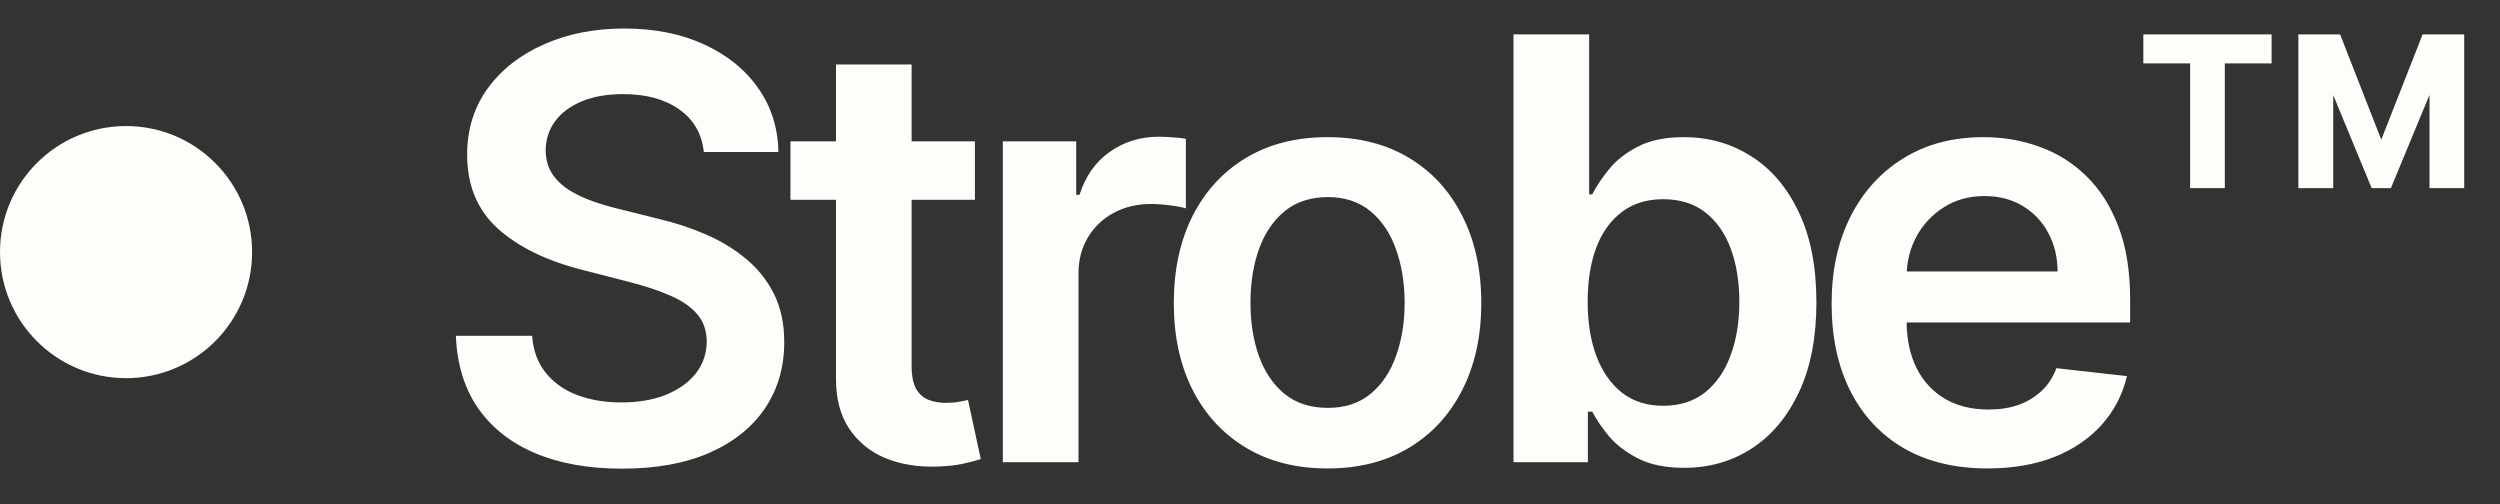 <svg width="119" height="24" viewBox="0 0 119 24" fill="none" xmlns="http://www.w3.org/2000/svg">
<rect x="0" y="0" width="119" height="24" fill="#333333" stroke="none"/>
<path d="M33.502 7.234C33.409 6.366 33.018 5.69 32.329 5.206C31.646 4.722 30.758 4.48 29.664 4.48C28.895 4.48 28.235 4.596 27.685 4.828C27.135 5.06 26.714 5.375 26.422 5.773C26.131 6.17 25.982 6.625 25.975 7.135C25.975 7.559 26.071 7.927 26.263 8.239C26.462 8.55 26.731 8.815 27.069 9.034C27.407 9.246 27.781 9.425 28.192 9.571C28.603 9.717 29.018 9.839 29.435 9.939L31.344 10.416C32.113 10.595 32.852 10.837 33.562 11.142C34.278 11.447 34.917 11.831 35.481 12.296C36.051 12.759 36.502 13.32 36.833 13.976C37.164 14.632 37.33 15.401 37.33 16.283C37.33 17.476 37.025 18.526 36.415 19.435C35.806 20.336 34.924 21.042 33.77 21.553C32.624 22.056 31.235 22.308 29.604 22.308C28.02 22.308 26.645 22.063 25.478 21.572C24.318 21.082 23.41 20.366 22.753 19.425C22.104 18.483 21.753 17.337 21.699 15.984H25.329C25.382 16.694 25.601 17.284 25.985 17.754C26.369 18.225 26.87 18.576 27.486 18.808C28.11 19.04 28.805 19.156 29.574 19.156C30.377 19.156 31.079 19.037 31.682 18.798C32.292 18.553 32.77 18.215 33.114 17.784C33.459 17.347 33.635 16.836 33.641 16.253C33.635 15.723 33.479 15.285 33.174 14.94C32.869 14.589 32.441 14.297 31.891 14.065C31.348 13.827 30.711 13.615 29.982 13.429L27.665 12.832C25.988 12.402 24.663 11.749 23.688 10.874C22.72 9.992 22.236 8.822 22.236 7.364C22.236 6.164 22.561 5.113 23.211 4.212C23.867 3.31 24.759 2.611 25.886 2.114C27.012 1.61 28.288 1.358 29.714 1.358C31.159 1.358 32.425 1.61 33.512 2.114C34.606 2.611 35.464 3.304 36.087 4.192C36.71 5.073 37.032 6.088 37.052 7.234H33.502ZM46.406 6.727V9.511H37.626V6.727H46.406ZM39.794 3.068H43.393V17.406C43.393 17.89 43.466 18.261 43.612 18.52C43.765 18.772 43.964 18.944 44.209 19.037C44.454 19.13 44.726 19.176 45.024 19.176C45.249 19.176 45.455 19.16 45.641 19.126C45.833 19.093 45.979 19.063 46.078 19.037L46.685 21.851C46.492 21.917 46.217 21.99 45.859 22.07C45.508 22.149 45.077 22.195 44.567 22.209C43.665 22.235 42.853 22.099 42.131 21.801C41.408 21.496 40.835 21.026 40.41 20.389C39.993 19.753 39.787 18.957 39.794 18.003V3.068ZM47.736 22V6.727H51.227V9.273H51.386C51.664 8.391 52.141 7.712 52.817 7.234C53.5 6.75 54.279 6.509 55.154 6.509C55.353 6.509 55.575 6.518 55.82 6.538C56.072 6.552 56.281 6.575 56.447 6.608V9.919C56.294 9.866 56.052 9.82 55.721 9.78C55.396 9.733 55.081 9.71 54.776 9.71C54.12 9.71 53.53 9.853 53.006 10.138C52.489 10.416 52.082 10.804 51.783 11.301C51.485 11.798 51.336 12.372 51.336 13.021V22H47.736ZM63.191 22.298C61.7 22.298 60.407 21.97 59.313 21.314C58.219 20.658 57.371 19.74 56.768 18.56C56.171 17.38 55.873 16.001 55.873 14.423C55.873 12.846 56.171 11.463 56.768 10.277C57.371 9.09 58.219 8.169 59.313 7.513C60.407 6.857 61.7 6.528 63.191 6.528C64.683 6.528 65.975 6.857 67.069 7.513C68.163 8.169 69.008 9.09 69.604 10.277C70.208 11.463 70.509 12.846 70.509 14.423C70.509 16.001 70.208 17.38 69.604 18.56C69.008 19.74 68.163 20.658 67.069 21.314C65.975 21.97 64.683 22.298 63.191 22.298ZM63.211 19.415C64.02 19.415 64.696 19.193 65.239 18.749C65.783 18.298 66.187 17.695 66.452 16.939C66.724 16.183 66.86 15.341 66.86 14.413C66.86 13.479 66.724 12.633 66.452 11.878C66.187 11.116 65.783 10.509 65.239 10.058C64.696 9.607 64.02 9.382 63.211 9.382C62.382 9.382 61.693 9.607 61.143 10.058C60.599 10.509 60.191 11.116 59.92 11.878C59.655 12.633 59.522 13.479 59.522 14.413C59.522 15.341 59.655 16.183 59.92 16.939C60.191 17.695 60.599 18.298 61.143 18.749C61.693 19.193 62.382 19.415 63.211 19.415ZM72.043 22V1.636H75.643V9.253H75.792C75.978 8.882 76.239 8.487 76.578 8.07C76.915 7.645 77.373 7.284 77.95 6.986C78.526 6.681 79.262 6.528 80.157 6.528C81.337 6.528 82.401 6.83 83.349 7.433C84.303 8.03 85.059 8.915 85.616 10.088C86.179 11.255 86.461 12.687 86.461 14.383C86.461 16.061 86.186 17.486 85.636 18.659C85.085 19.832 84.337 20.727 83.388 21.344C82.441 21.96 81.367 22.268 80.167 22.268C79.292 22.268 78.566 22.123 77.989 21.831C77.413 21.539 76.949 21.188 76.597 20.777C76.253 20.359 75.984 19.965 75.792 19.594H75.583V22H72.043ZM75.573 14.364C75.573 15.351 75.712 16.216 75.991 16.959C76.276 17.701 76.683 18.281 77.214 18.699C77.751 19.11 78.4 19.315 79.163 19.315C79.958 19.315 80.624 19.103 81.161 18.679C81.698 18.248 82.103 17.662 82.374 16.919C82.653 16.17 82.792 15.318 82.792 14.364C82.792 13.416 82.656 12.574 82.384 11.838C82.112 11.102 81.708 10.526 81.171 10.108C80.634 9.69 79.965 9.482 79.163 9.482C78.394 9.482 77.741 9.684 77.204 10.088C76.667 10.492 76.259 11.059 75.981 11.788C75.709 12.518 75.573 13.376 75.573 14.364ZM94.602 22.298C93.071 22.298 91.749 21.98 90.635 21.344C89.528 20.701 88.676 19.793 88.08 18.619C87.483 17.439 87.185 16.051 87.185 14.453C87.185 12.882 87.483 11.503 88.08 10.317C88.683 9.124 89.525 8.196 90.605 7.533C91.686 6.863 92.955 6.528 94.413 6.528C95.355 6.528 96.243 6.681 97.078 6.986C97.92 7.284 98.662 7.748 99.305 8.378C99.955 9.008 100.466 9.81 100.837 10.784C101.208 11.752 101.394 12.905 101.394 14.244V15.348H88.875V12.922H97.943C97.937 12.232 97.787 11.619 97.496 11.082C97.204 10.539 96.796 10.111 96.273 9.8C95.756 9.488 95.153 9.332 94.463 9.332C93.727 9.332 93.081 9.511 92.524 9.869C91.967 10.221 91.533 10.685 91.222 11.261C90.917 11.831 90.761 12.458 90.754 13.141V15.258C90.754 16.147 90.917 16.909 91.242 17.546C91.566 18.175 92.02 18.659 92.604 18.997C93.187 19.329 93.87 19.494 94.652 19.494C95.176 19.494 95.65 19.421 96.074 19.276C96.498 19.123 96.866 18.901 97.178 18.609C97.489 18.318 97.725 17.956 97.884 17.526L101.244 17.903C101.032 18.792 100.628 19.567 100.031 20.23C99.441 20.886 98.686 21.397 97.764 21.761C96.843 22.119 95.789 22.298 94.602 22.298ZM112.891 8.955L109.868 1.636H111.389L113.348 6.648L115.317 1.636H116.838L113.806 8.955H112.891ZM109.401 8.955V1.636H111.061V8.955H109.401ZM115.645 8.955V1.636H117.296V8.955H115.645ZM104.25 8.955V2.273H105.901V8.955H104.25ZM102.023 3.018V1.636H108.128V3.018H102.023Z" fill="#FFFDFA"/>
<circle cx="6" cy="12" r="6" fill="#FFFDFA"/>
</svg>
